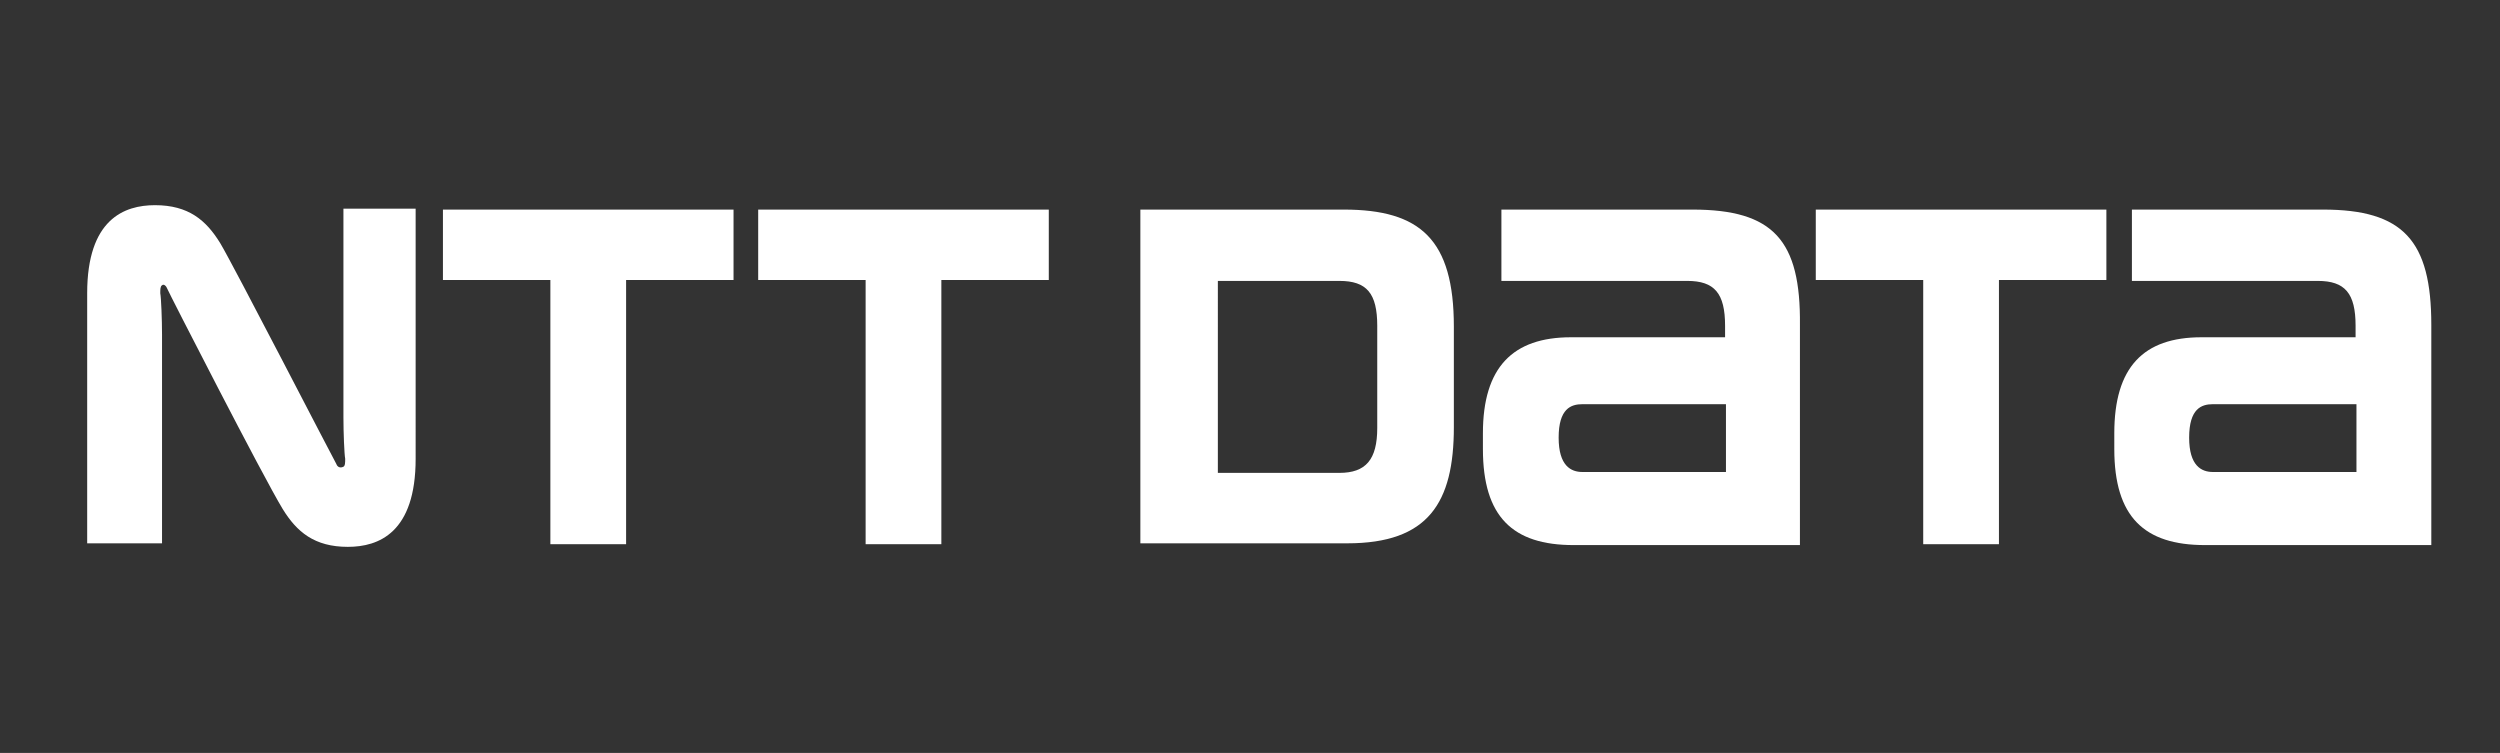 <?xml version="1.0" encoding="utf-8"?>
<!-- Generator: Adobe Illustrator 24.1.0, SVG Export Plug-In . SVG Version: 6.00 Build 0)  -->
<svg version="1.1" id="Livello_1" xmlns="http://www.w3.org/2000/svg" xmlns:xlink="http://www.w3.org/1999/xlink" x="0px" y="0px"
	 viewBox="0 0 283.9 85.5" enable-background="new 0 0 283.9 85.5" xml:space="preserve">
<rect x="0" y="0" width="283.9" height="85.5" fill="#333333" stroke="none"/>
<g>
	<path fill="#FFFFFF" d="M50.3,23.8v8c0,0,11.3,0,12.2,0c0,0.9,0,30,0,30h8.6c0,0,0-29.1,0-30c0.9,0,12.2,0,12.2,0v-8H50.3z"/>
	<path fill="#FFFFFF" d="M192.2,23.8h-21.7v8.1h21.1c3.1,0,4.3,1.4,4.3,5.1c0,0,0,1,0,1.3c-0.9,0-17.5,0-17.5,0
		c-6.6,0-10,3.4-10,10.9V51c0,7.7,3.4,10.9,10.3,10.9h25.7v-25C204.5,27.3,201.4,23.8,192.2,23.8z M179.7,53.6
		c-1.3,0-2.7-0.7-2.7-3.9c0-3.3,1.4-3.8,2.7-3.8c0,0,15.4,0,16.3,0v7.7C195.1,53.6,179.7,53.6,179.7,53.6z"/>
	<path fill="#FFFFFF" d="M263.8,23.8h-21.7v8.1h21.1c3.1,0,4.3,1.4,4.3,5.1c0,0,0,1,0,1.3c-0.9,0-17.5,0-17.5,0
		c-6.6,0-9.9,3.4-9.9,10.9V51c0,7.7,3.4,10.9,10.3,10.9h25.7v-25C276.1,27.3,272.9,23.8,263.8,23.8z M251.3,53.6
		c-1.3,0-2.7-0.7-2.7-3.9c0-3.3,1.4-3.8,2.7-3.8c0,0,15.4,0,16.3,0v7.7C266.7,53.6,251.3,53.6,251.3,53.6z"/>
	<path fill="#FFFFFF" d="M86.1,23.8v8c0,0,11.3,0,12.2,0c0,0.9,0,30,0,30h8.6c0,0,0-29.1,0-30c0.9,0,12.2,0,12.2,0v-8H86.1z"/>
	<path fill="#FFFFFF" d="M206.2,23.8v8c0,0,11.3,0,12.2,0c0,0.9,0,30,0,30h8.6c0,0,0-29.1,0-30c0.9,0,12.2,0,12.2,0v-8H206.2z"/>
	<path fill="#FFFFFF" d="M165.1,48.5V37.1c0-9.9-3.8-13.3-12.5-13.3h-23.1v37.9H153C162.2,61.7,165.1,57.1,165.1,48.5z M156.4,48.6
		c0,3.6-1.3,5.1-4.3,5.1c0,0-13,0-13.8,0V31.9c0.9,0,13.8,0,13.8,0c3.1,0,4.3,1.4,4.3,5.1V48.6z"/>
	<path fill="#FFFFFF" d="M38.2,52.7C38,52.4,26.4,29.9,25,27.6c-1.6-2.6-3.6-4.3-7.4-4.3c-3.5,0-7.7,1.6-7.7,10v28.4h8.5
		c0,0,0-22,0-23.7c0-1.7-0.1-4.2-0.2-4.7c0-0.4,0-0.8,0.2-0.9c0.2-0.2,0.5,0.1,0.6,0.4s10.9,21.4,13.1,25c1.6,2.6,3.6,4.3,7.4,4.3
		c3.5,0,7.7-1.6,7.7-10V23.7H39c0,0,0,22,0,23.7c0,1.7,0.1,4.2,0.2,4.7c0,0.4,0,0.8-0.2,0.9C38.6,53.2,38.3,53,38.2,52.7z"/>
</g>
</svg>
